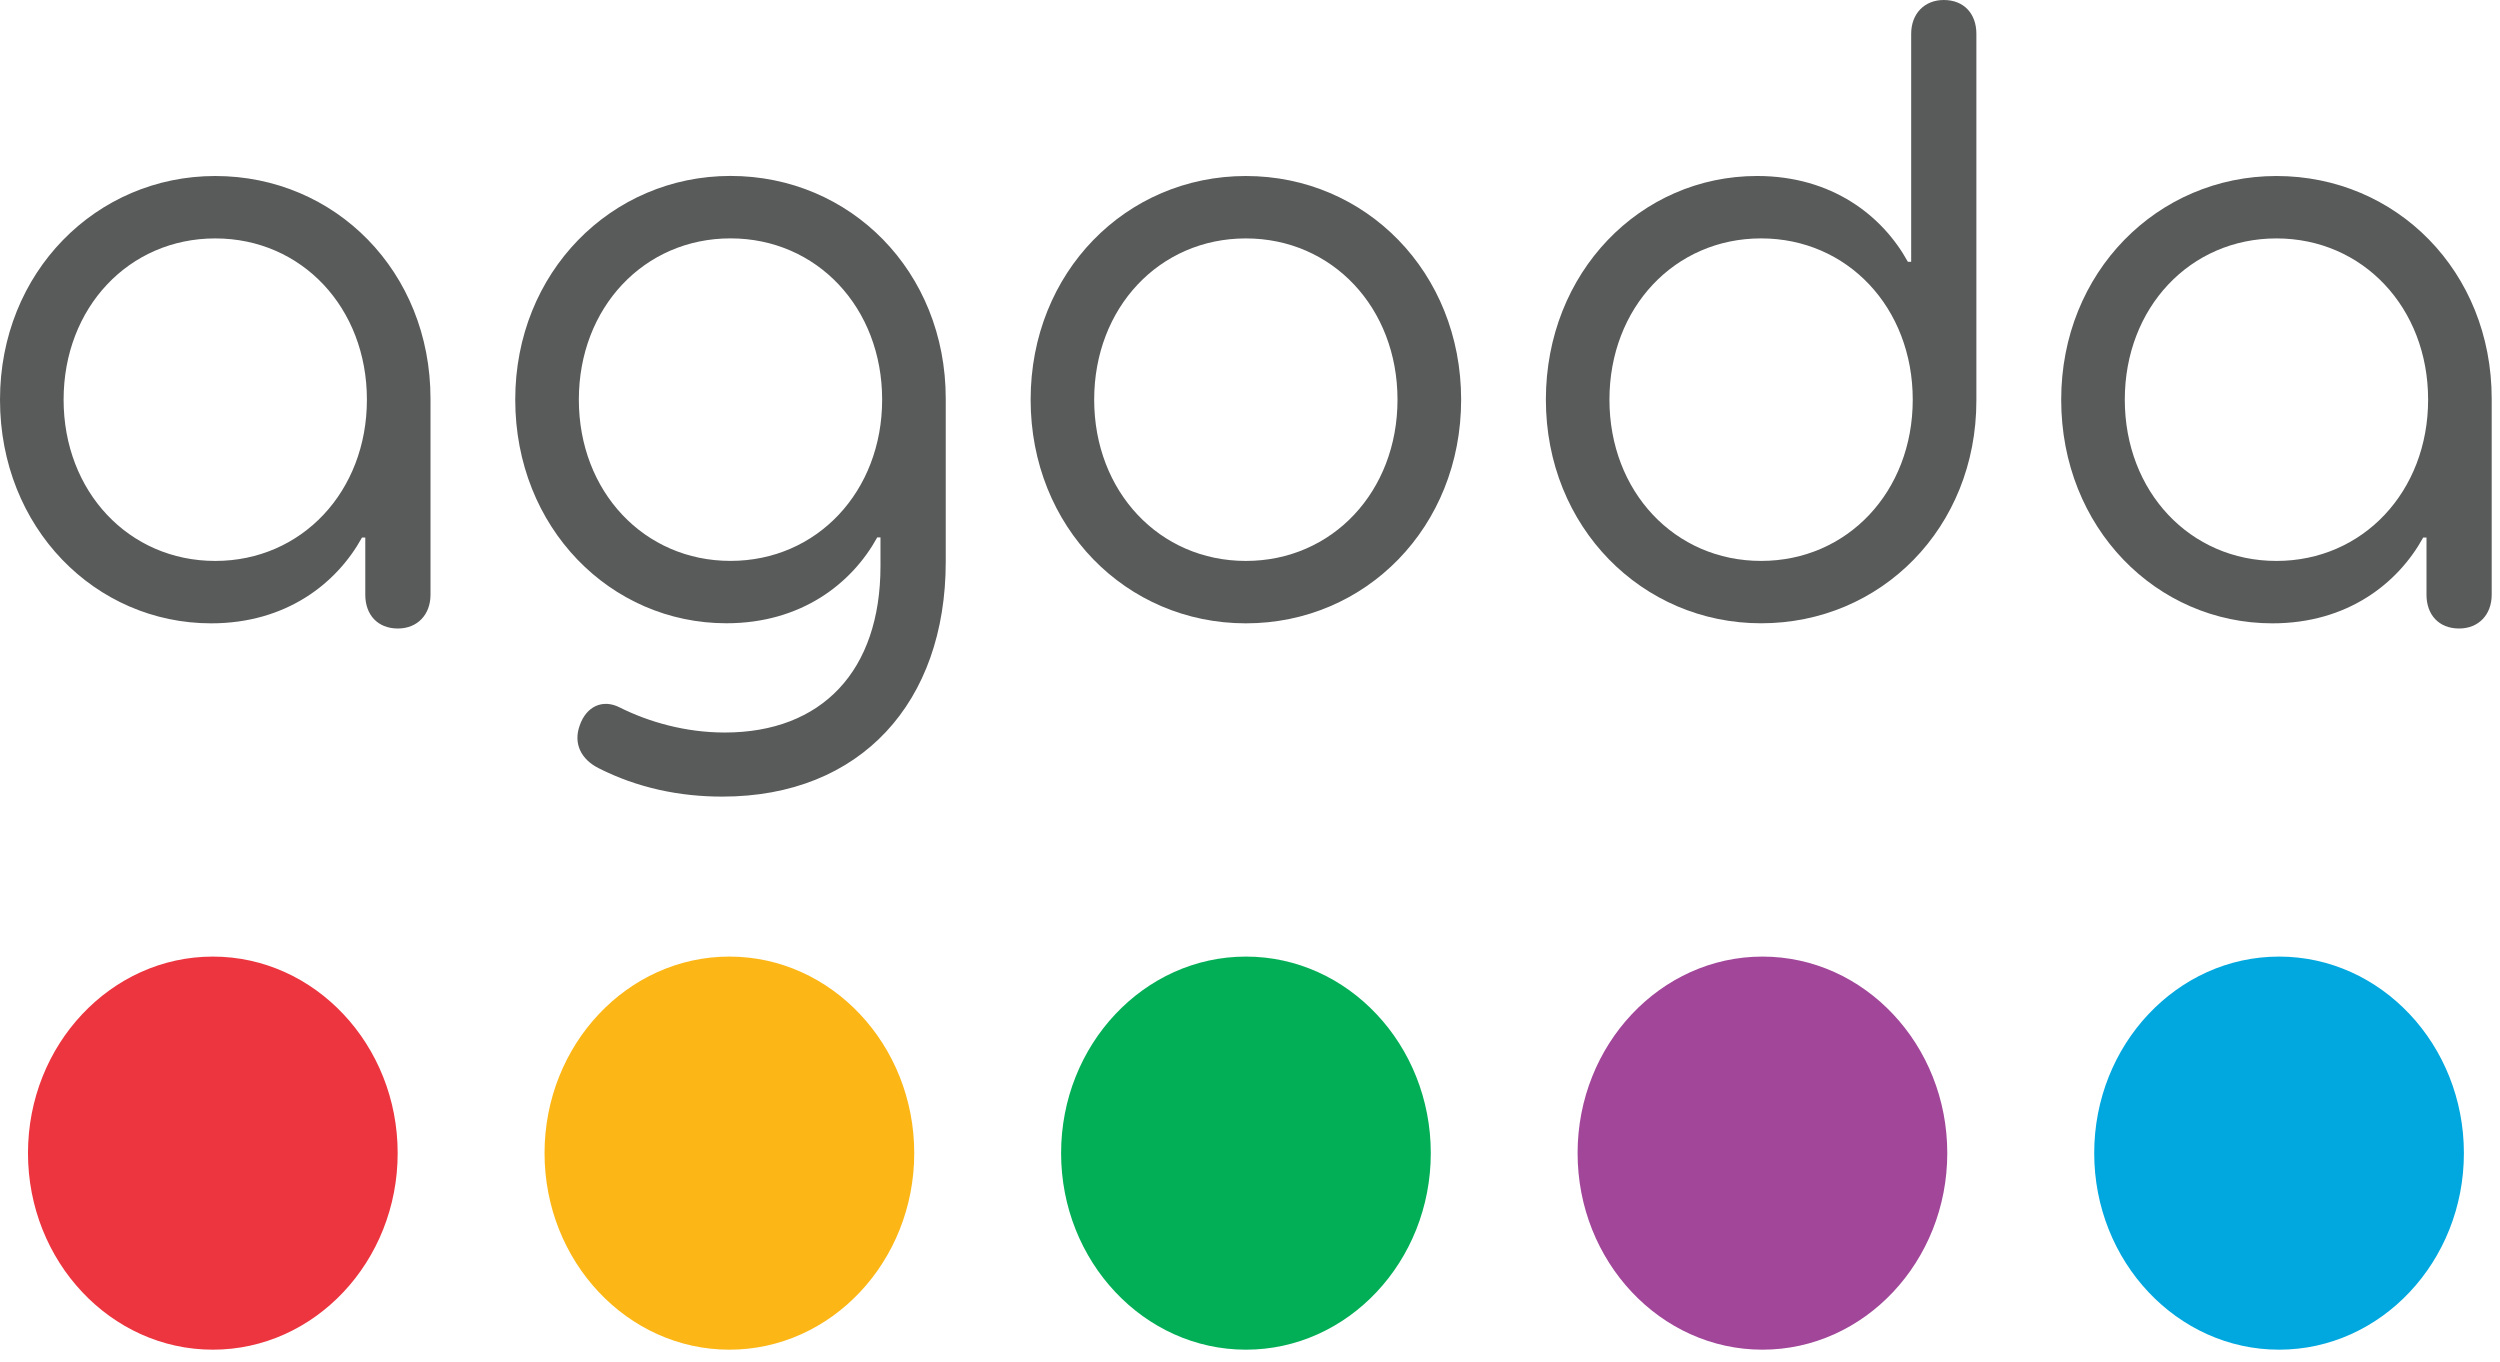<svg width="134" height="73" viewBox="0 0 134 73" fill="none" xmlns="http://www.w3.org/2000/svg">
<path d="M39.095 51.273C33.632 51.273 29.188 55.999 29.188 61.808C29.188 67.617 33.632 72.343 39.095 72.343C44.558 72.343 49.003 67.617 49.003 61.808C49.003 55.999 44.558 51.273 39.095 51.273Z" fill="#FCB615"/>
<path d="M11.408 51.273C5.945 51.273 1.5 55.999 1.5 61.808C1.5 67.617 5.945 72.343 11.408 72.343C16.87 72.343 21.315 67.617 21.315 61.808C21.315 55.999 16.87 51.273 11.408 51.273Z" fill="#ED353F"/>
<path d="M66.783 51.273C61.32 51.273 56.875 55.999 56.875 61.808C56.875 67.617 61.32 72.343 66.783 72.343C72.246 72.343 76.69 67.617 76.69 61.808C76.69 55.999 72.246 51.273 66.783 51.273Z" fill="#02AF56"/>
<path d="M122.158 51.273C116.695 51.273 112.25 55.999 112.25 61.808C112.25 67.617 116.695 72.343 122.158 72.343C127.621 72.343 132.065 67.617 132.065 61.808C132.065 55.999 127.621 51.273 122.158 51.273Z" fill="#00A8DF"/>
<path d="M94.468 51.273C89.005 51.273 84.559 55.999 84.559 61.808C84.559 67.617 89.003 72.343 94.466 72.343C99.929 72.343 104.374 67.617 104.374 61.808C104.376 55.999 99.933 51.273 94.468 51.273Z" fill="#A14699"/>
<path d="M19.666 21.422C19.666 16.495 16.171 12.779 11.537 12.779C6.904 12.779 3.409 16.495 3.409 21.422C3.409 26.347 6.904 30.066 11.537 30.066C16.169 30.066 19.666 26.347 19.666 21.422ZM0 21.422C0 14.592 5.156 9.434 11.537 9.434C17.961 9.434 23.075 14.545 23.075 21.375V31.877C23.075 32.945 22.374 33.688 21.327 33.688C20.235 33.688 19.579 32.945 19.579 31.877V28.81H19.404C18.05 31.274 15.339 33.411 11.319 33.411C5.114 33.411 0 28.3 0 21.422Z" fill="#595A5A"/>
<path d="M47.283 21.421C47.283 16.494 43.788 12.777 39.154 12.777C34.521 12.777 31.026 16.494 31.026 21.421C31.026 26.345 34.521 30.064 39.154 30.064C43.788 30.064 47.283 26.345 47.283 21.421ZM32.075 41.169C31.157 40.703 30.721 39.866 31.07 38.892C31.419 37.868 32.293 37.452 33.211 37.916C34.785 38.705 36.751 39.263 38.848 39.263C44.048 39.263 47.194 35.963 47.194 30.341V28.806H47.019C45.665 31.27 42.954 33.407 38.934 33.407C32.729 33.407 27.617 28.296 27.617 21.418C27.617 14.588 32.773 9.43 39.154 9.43C45.578 9.43 50.692 14.541 50.692 21.371V30.107C50.692 37.634 46.147 42.698 38.719 42.698C36.446 42.701 34.174 42.237 32.075 41.169Z" fill="#595A5A"/>
<path d="M74.906 21.422C74.906 16.495 71.411 12.779 66.777 12.779C62.144 12.779 58.648 16.495 58.648 21.422C58.648 26.347 62.144 30.066 66.777 30.066C71.411 30.066 74.906 26.347 74.906 21.422ZM55.242 21.422C55.242 14.592 60.356 9.434 66.779 9.434C73.203 9.434 78.317 14.59 78.317 21.422C78.317 28.252 73.203 33.411 66.779 33.411C60.354 33.411 55.242 28.252 55.242 21.422Z" fill="#595A5A"/>
<path d="M102.523 21.422C102.523 16.495 99.028 12.778 94.394 12.778C89.761 12.778 86.266 16.495 86.266 21.422C86.266 26.346 89.761 30.065 94.394 30.065C99.028 30.065 102.523 26.346 102.523 21.422ZM82.859 21.422C82.859 14.592 87.929 9.433 94.179 9.433C98.199 9.433 100.909 11.57 102.263 14.034H102.439V1.813C102.439 0.745 103.139 0 104.186 0C105.278 0 105.934 0.745 105.934 1.813V21.467C105.934 28.297 100.82 33.408 94.397 33.408C88.016 33.41 82.859 28.252 82.859 21.422Z" fill="#595A5A"/>
<path d="M130.147 21.422C130.147 16.495 126.651 12.779 122.018 12.779C117.384 12.779 113.889 16.495 113.889 21.422C113.889 26.347 117.384 30.066 122.018 30.066C126.649 30.066 130.147 26.347 130.147 21.422ZM110.48 21.422C110.48 14.592 115.637 9.434 122.018 9.434C128.441 9.434 133.555 14.545 133.555 21.375V31.877C133.555 32.945 132.855 33.688 131.808 33.688C130.716 33.688 130.06 32.945 130.06 31.877V28.81H129.884C128.53 31.274 125.82 33.411 121.8 33.411C115.594 33.411 110.48 28.3 110.48 21.422Z" fill="#595A5A"/>
</svg>
